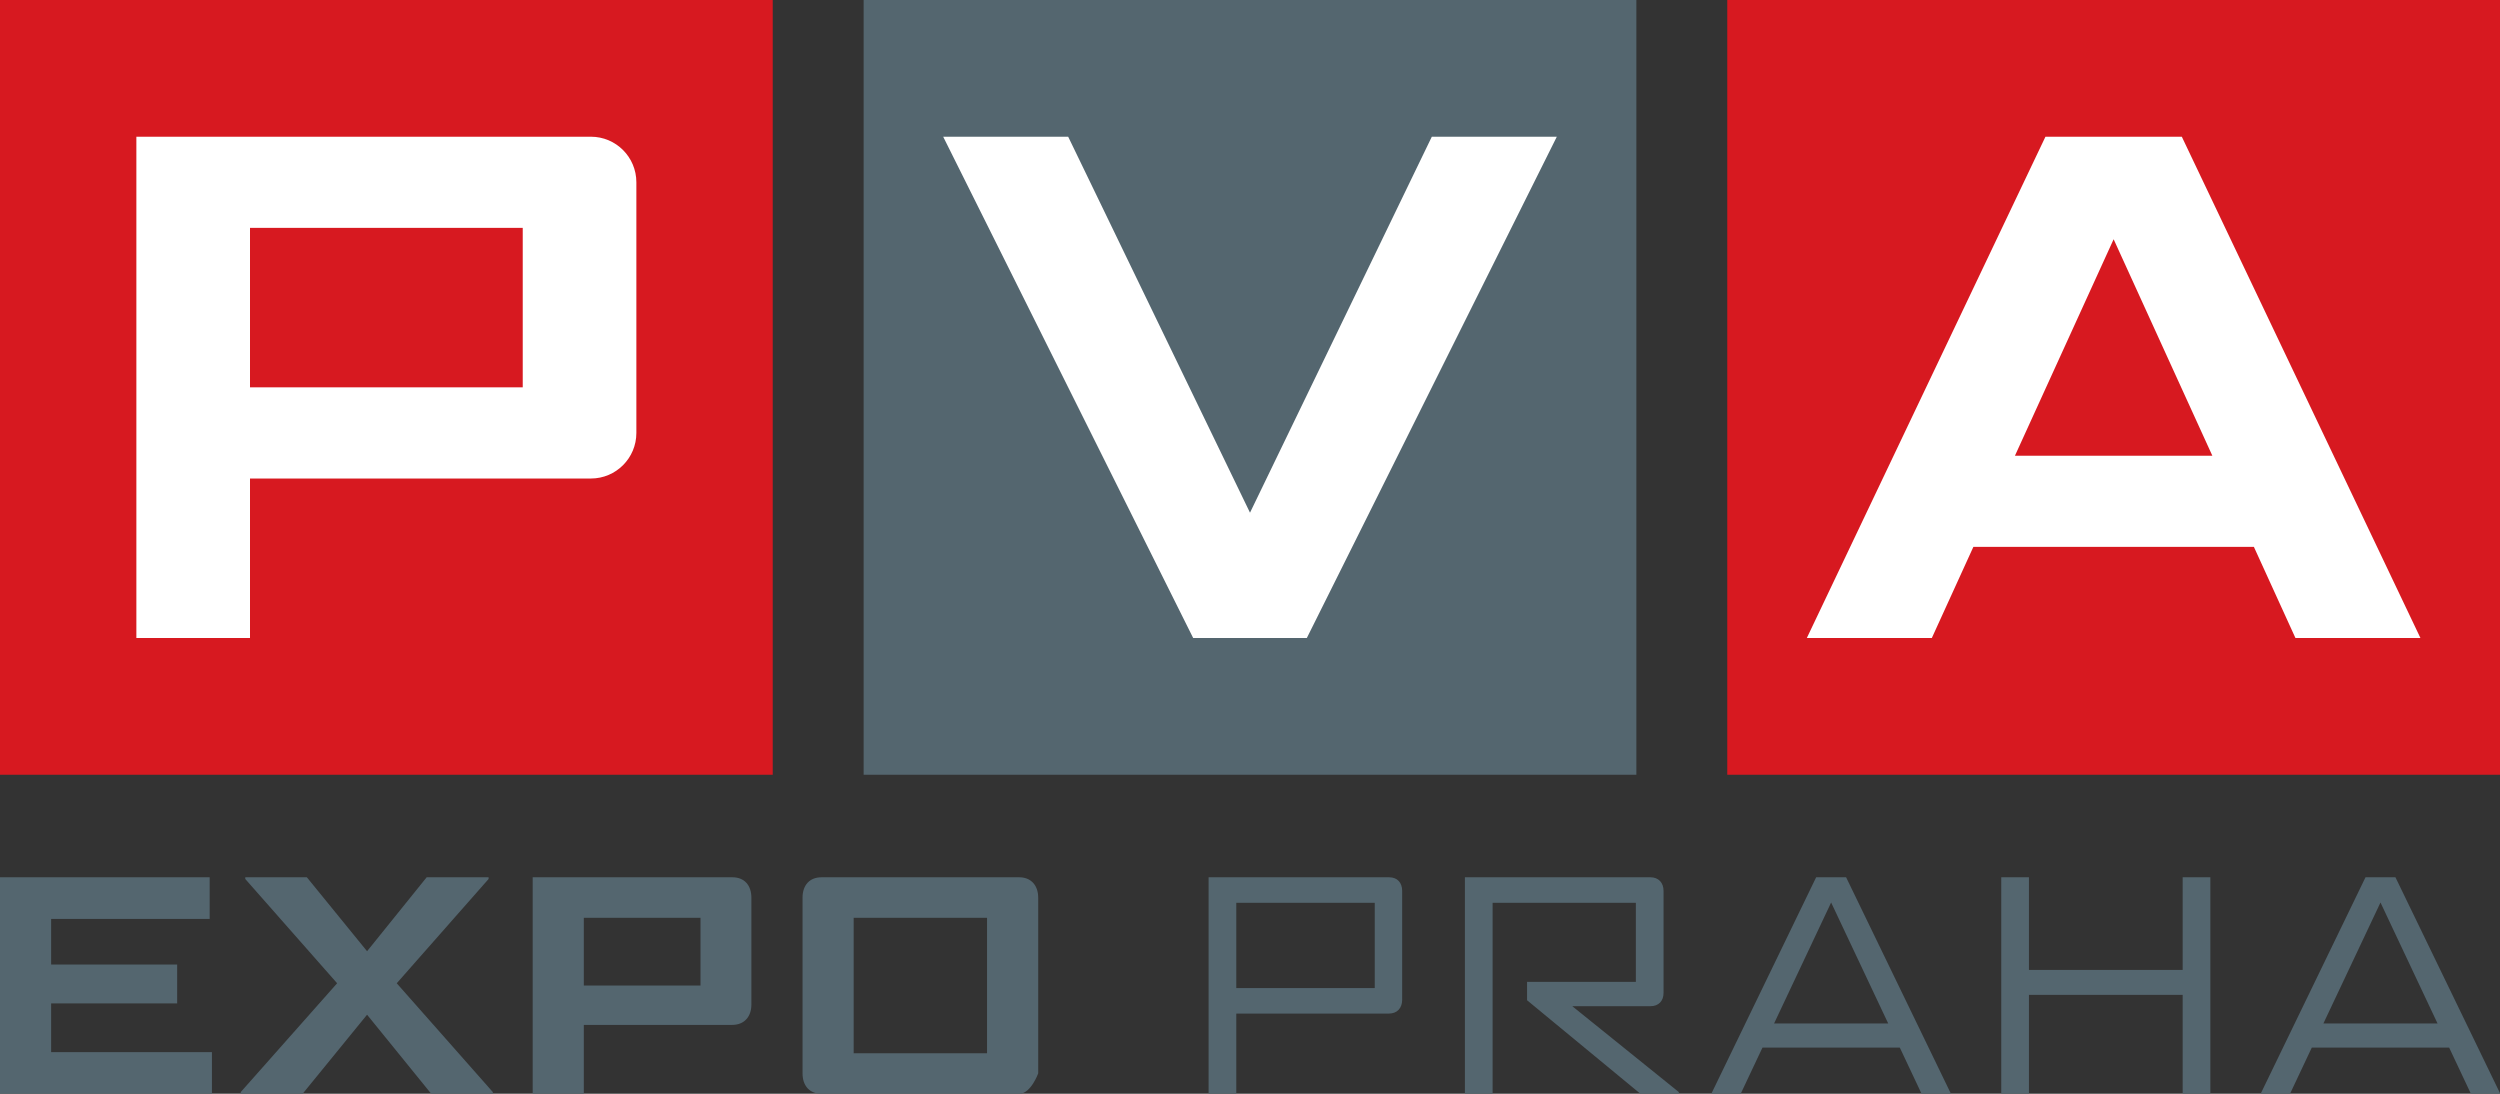<svg width="128" height="56" viewBox="0 0 128 56" fill="none" xmlns="http://www.w3.org/2000/svg">
<rect x="0" y="0" width="128" height="56" fill="#333333" stroke="none"/>
<path d="M39.564 0H0V39.667H39.564V0Z" fill="#D71920"/>
<path fill-rule="evenodd" clip-rule="evenodd" d="M6.982 7V32.667H12.8V24.5H30.255C31.54 24.5 32.582 23.455 32.582 22.167V9.333C32.582 8.045 31.54 7 30.255 7H6.982ZM26.764 19.833V11.667H12.8V19.833H26.764Z" fill="white"/>
<path d="M83.782 0H44.218V39.667H83.782V0Z" fill="#54666F"/>
<path d="M61.091 32.667L48.291 7H54.691L64 26.25L73.309 7H79.709L66.909 32.667H61.091Z" fill="white"/>
<path d="M128 0H88.436V39.667H128V0Z" fill="#D71920"/>
<path fill-rule="evenodd" clip-rule="evenodd" d="M92.509 32.667L104.727 7H111.709L123.927 32.667H117.527L115.399 28H101.037L98.909 32.667H92.509ZM103.165 23.333H113.272L108.218 12.25L103.165 23.333Z" fill="white"/>
<path d="M124.803 52.403H118.957L121.881 46.208L124.803 52.403ZM128 56V55.971L122.647 44.917H121.114L115.76 55.971V56H117.25L118.364 53.636H125.396L126.51 56H128ZM113.17 56V44.917H111.752V49.661H103.882V44.917H102.464V56H103.882V50.937H111.752V56H113.17ZM96.677 52.403H90.832L93.754 46.208L96.677 52.403ZM99.874 56V55.971L94.521 44.917H92.987L87.634 55.971V56H89.124L90.239 53.636H97.27L98.384 56H99.874ZM85.956 56V55.914L80.501 51.517H84.508C84.914 51.517 85.174 51.256 85.174 50.836V45.614C85.174 45.193 84.914 44.917 84.508 44.917H75.003V56H76.421V46.223H83.756V50.27H78.186V51.213L83.988 56H85.956ZM70.387 50.589H63.298V46.222H70.387V50.589ZM71.791 51.184V45.614C71.791 45.193 71.545 44.917 71.126 44.917H61.88V56H63.298V51.895H71.111C71.531 51.895 71.791 51.619 71.791 51.184ZM50.537 53.926H43.708V46.992H50.537V53.926ZM53.156 54.956V45.962C53.156 45.323 52.78 44.917 52.187 44.917H42.059C41.451 44.917 41.09 45.323 41.09 45.962V54.956C41.09 55.594 41.451 56 42.059 56H52.187C52.78 56 53.156 54.956 53.156 54.956ZM35.866 50.459H29.891V46.992H35.866V50.459ZM38.471 51.431V45.962C38.471 45.323 38.109 44.917 37.501 44.917H27.273V56H29.891V52.475H37.486C38.095 52.475 38.471 52.069 38.471 51.431ZM25.233 56V55.914L20.313 50.343L25.016 45.004V44.917H21.846L18.794 48.703L15.712 44.917H12.558V45.004L17.261 50.343L12.326 55.914V56H15.495L18.794 51.953L22.078 56H25.233ZM10.851 56V53.868H2.618V51.373H9.071V49.385H2.618V47.049H10.735V44.917H0V56H10.851Z" fill="#54666F"/>
</svg>
